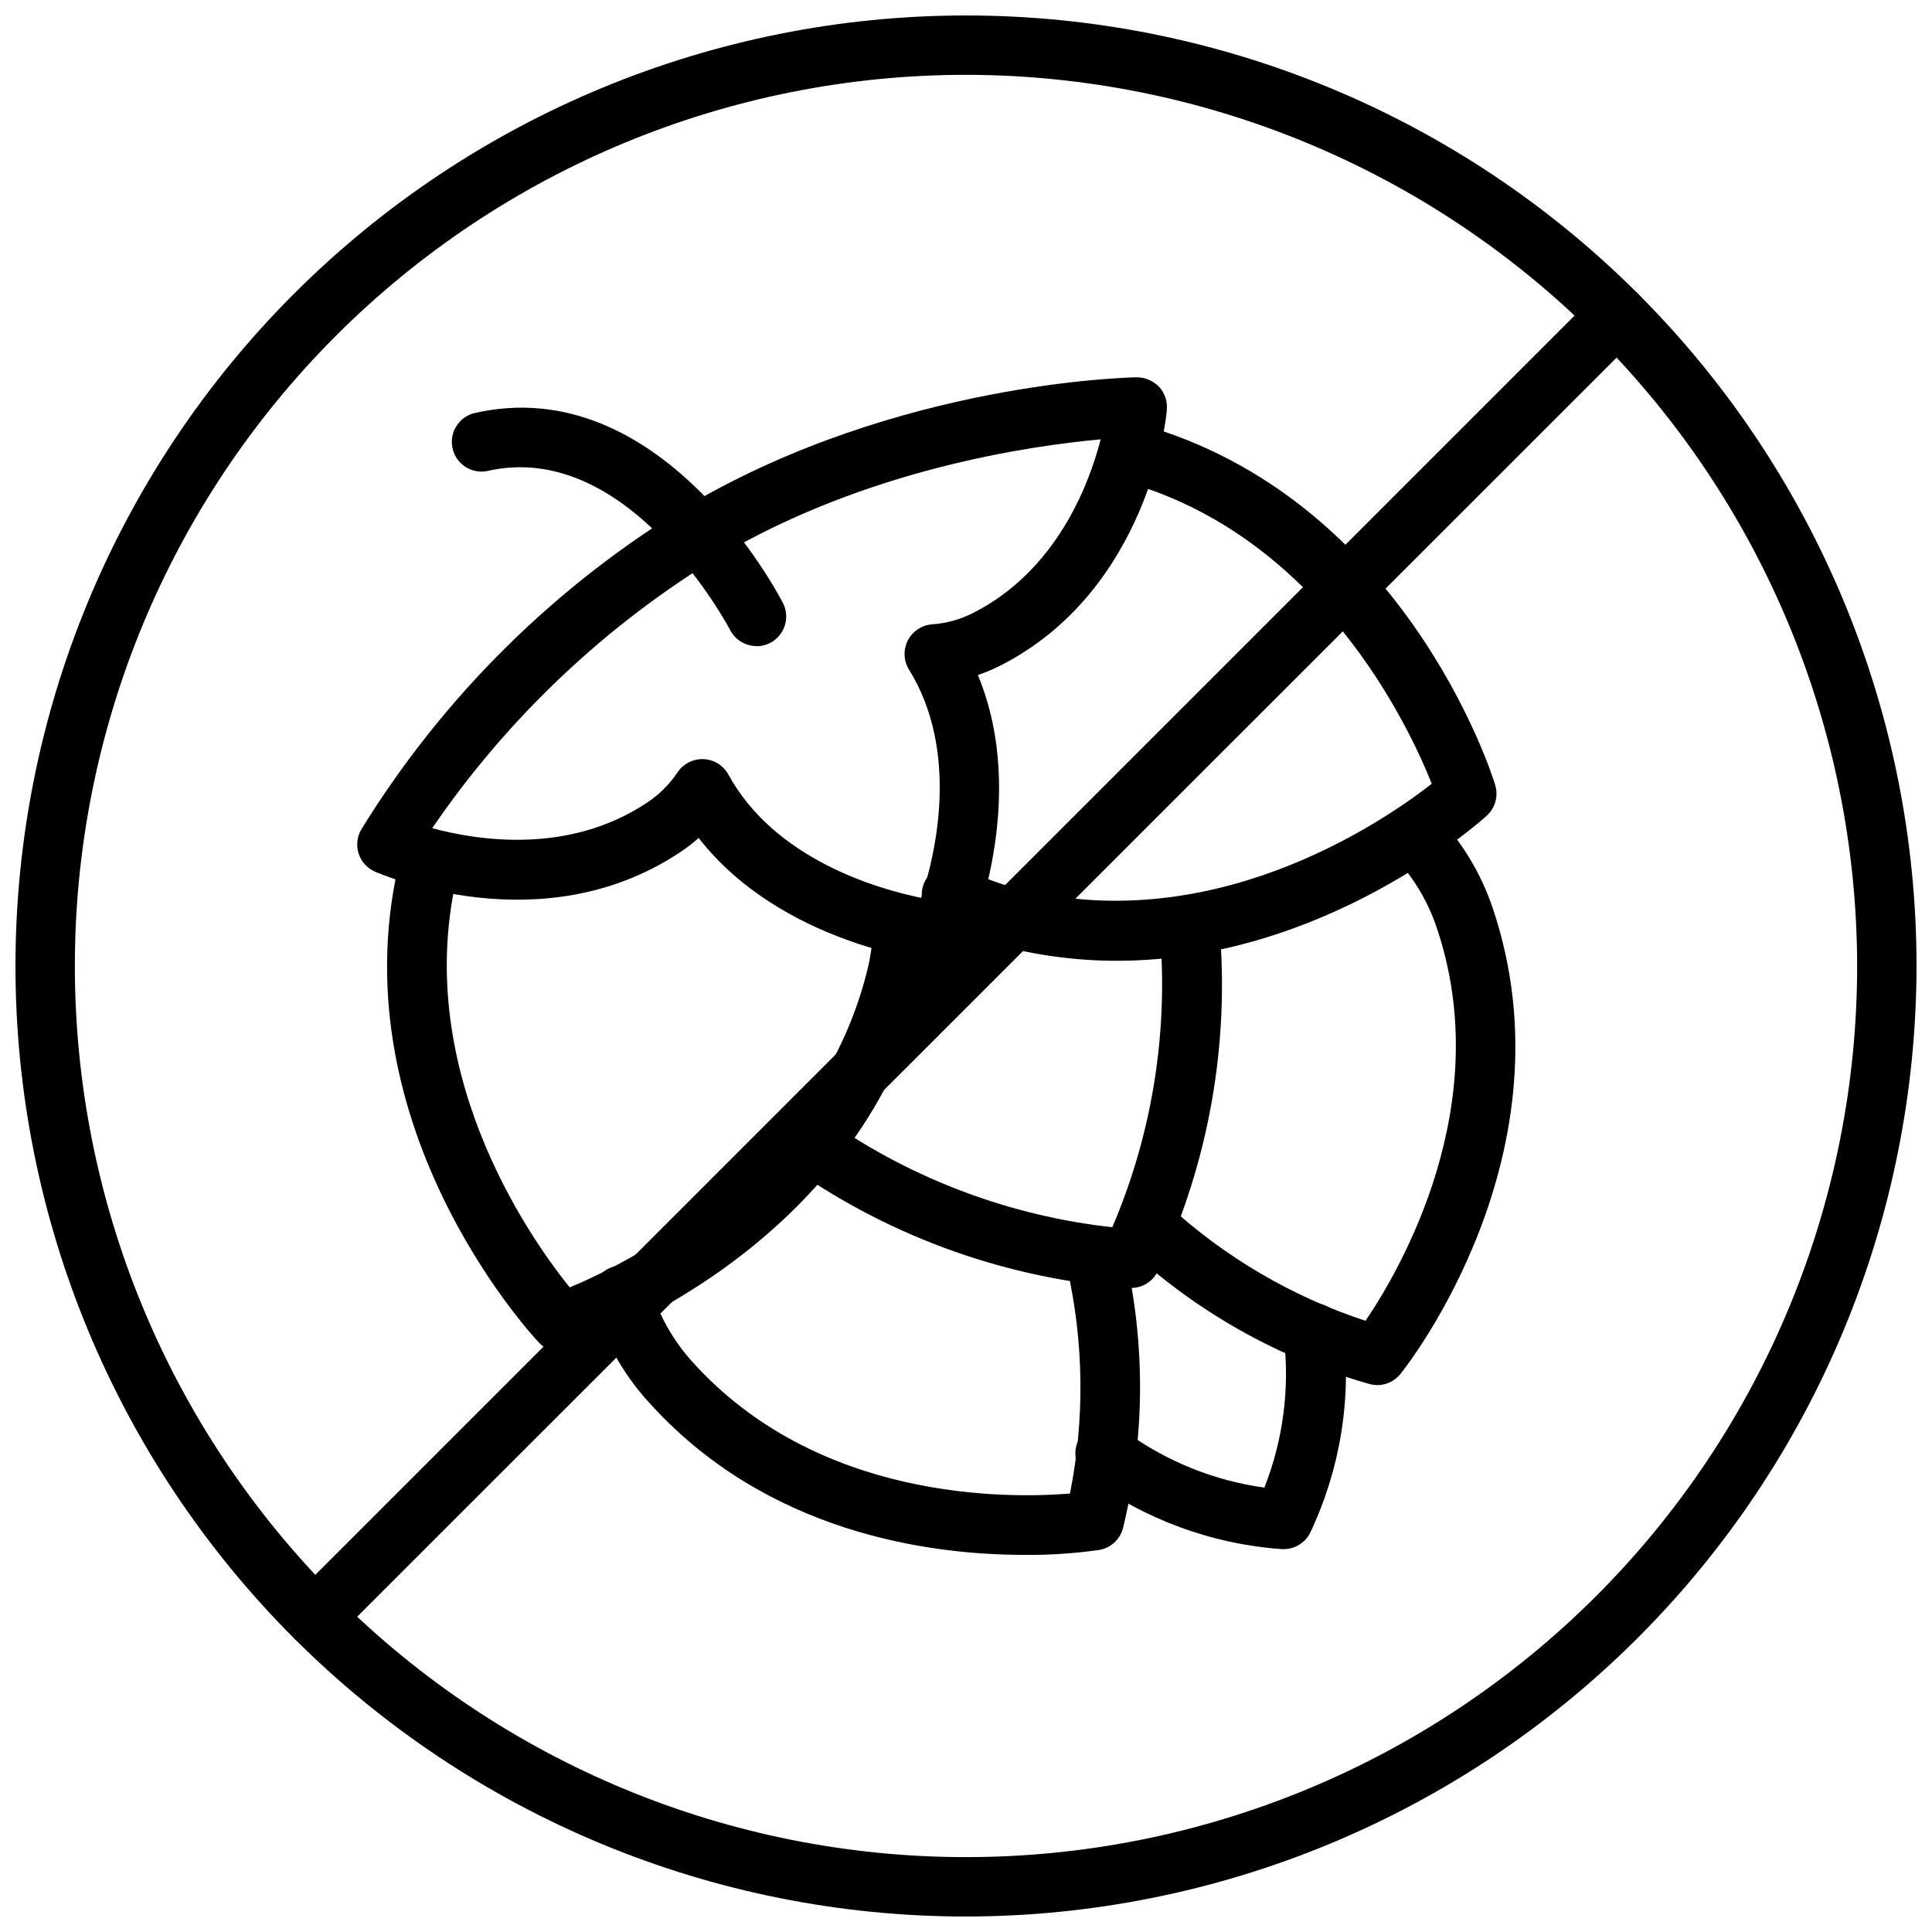 <?xml version="1.0" encoding="UTF-8"?>
<!-- Uploaded to: SVG Repo, www.svgrepo.com, Generator: SVG Repo Mixer Tools -->
<svg width="800px" height="800px" version="1.1" viewBox="144 144 512 512" xmlns="http://www.w3.org/2000/svg">
 <defs>
  <clipPath id="a">
   <path d="m148.09 148.09h503.81v503.81h-503.81z"/>
  </clipPath>
 </defs>
 <path d="m393.27 398.86h-0.789c-1.812 0-41.289-4.527-63.332-32.785-1.621 1.434-3.344 2.75-5.156 3.938-36.605 24.168-78.719 5.746-80.688 4.961v-0.004c-2.019-0.906-3.562-2.625-4.254-4.731-0.688-2.106-0.457-4.402 0.633-6.328 21.785-35.398 51.77-65.031 87.422-86.395 55.105-32.156 115.6-33.457 118.08-33.535h-0.004c2.25 0.004 4.406 0.914 5.984 2.516 1.52 1.652 2.262 3.871 2.047 6.102 0 1.93-5 47.863-44.082 67.777h-0.004c-1.93 0.984-3.93 1.828-5.981 2.519 13.738 33.141-1.93 69.551-2.676 71.242-1.254 2.867-4.078 4.719-7.203 4.723zm-63.254-53.688h0.355c2.723 0.086 5.211 1.578 6.574 3.938 12.242 22.555 39.359 30.387 51.168 32.828 3.938-11.809 10.195-39.047-3.344-60.691l-0.004-0.004c-1.34-2.324-1.402-5.172-0.168-7.551 1.234-2.383 3.598-3.973 6.269-4.219 3.871-0.258 7.644-1.305 11.098-3.07 21.766-11.098 30.465-33.379 33.73-45.973-18.852 1.73-61.715 7.871-100.64 30.742h0.004c-30.391 18.34-56.488 43-76.516 72.305 12.555 3.387 36.289 6.887 56.758-6.652 3.223-2.09 5.992-4.809 8.145-7.988 1.43-2.258 3.906-3.637 6.574-3.664z"/>
 <path d="m439.95 398.62c-10.84-0.004-21.629-1.461-32.078-4.328-5.254-1.453-10.324-3.5-15.113-6.102-1.945-0.926-3.426-2.609-4.098-4.656s-0.473-4.277 0.543-6.176c1.02-1.898 2.773-3.297 4.848-3.867 2.078-0.57 4.297-0.266 6.144 0.844 3.746 2.004 7.707 3.574 11.809 4.684 52.27 14.289 97.969-16.809 111.43-27.316-6.297-15.742-29.914-66.008-81.988-80.254-4.195-1.152-6.664-5.488-5.512-9.684s5.488-6.664 9.684-5.512c70.258 19.367 93.676 92.578 94.621 95.766 0.898 2.922 0.023 6.098-2.242 8.148-2.008 1.848-43.102 38.453-98.047 38.453z"/>
 <path d="m292.62 502.34c-2.176 0.004-4.258-0.895-5.746-2.481-2.242-2.363-54.473-59.039-36.566-129.54 0.52-2.023 1.828-3.758 3.629-4.824 1.801-1.062 3.949-1.363 5.973-0.844 4.219 1.086 6.758 5.387 5.668 9.605-13.266 52.309 18.656 97.574 29.402 110.92 15.742-6.574 65.457-31.133 78.719-83.484h0.004c1.043-4.082 1.621-8.266 1.73-12.477 0-4.348 3.523-7.871 7.871-7.871 2.09 0 4.09 0.828 5.566 2.305 1.477 1.477 2.309 3.477 2.309 5.566-0.129 5.406-0.867 10.777-2.207 16.02-17.91 70.848-90.766 95.449-93.875 96.434l0.004-0.004c-0.785 0.359-1.625 0.586-2.481 0.672z"/>
 <path d="m443.69 485.33h-0.395c-31.918-2.297-62.625-13.176-88.875-31.488-1.684-1.23-2.812-3.082-3.133-5.148-0.32-2.062 0.191-4.168 1.422-5.852 2.566-3.512 7.492-4.277 11-1.715 22.293 15.465 48.094 25.125 75.062 28.105 10.641-24.879 14.953-52.008 12.555-78.957-0.488-4.348 2.641-8.27 6.984-8.758 4.348-0.488 8.27 2.637 8.758 6.984 2.969 31.797-2.688 63.805-16.371 92.656-1.379 2.586-4.078 4.191-7.008 4.172z"/>
 <path d="m508.99 511.07c-0.625-0.008-1.246-0.086-1.852-0.238-24.289-6.812-46.57-19.398-64.945-36.684-2.523-3.106-2.312-7.609 0.484-10.469 2.801-2.863 7.301-3.164 10.457-0.707 15.137 14.031 33.129 24.625 52.746 31.055 9.133-13.461 34.793-57.348 18.812-104.34-2.445-7.219-6.481-13.797-11.809-19.25-3.031-3.117-2.961-8.105 0.156-11.137 3.121-3.031 8.109-2.961 11.141 0.156 6.945 7.129 12.203 15.723 15.391 25.152 21.805 64.59-22.516 121.15-24.445 123.51-1.492 1.863-3.75 2.949-6.137 2.953z"/>
 <path d="m415.47 556.06c-24.992 0-68.605-5.707-99.895-40.855h-0.004c-6.644-7.414-11.539-16.227-14.328-25.781-1.215-4.176 1.18-8.547 5.356-9.762 4.172-1.219 8.543 1.18 9.762 5.352 2.133 7.297 5.871 14.02 10.941 19.68 33.336 37.234 83.875 36.449 100.25 35.109 3.93-19.695 3.688-39.992-0.707-59.59-1.023-4.227 1.574-8.484 5.805-9.508 4.227-1.02 8.484 1.578 9.504 5.809 5.488 23.918 5.285 48.793-0.59 72.617-0.828 2.941-3.285 5.133-6.297 5.629-6.559 0.93-13.176 1.363-19.797 1.301z"/>
 <path d="m483.99 554.53h-0.316 0.004c-18.617-1.328-36.473-7.922-51.484-19.012-1.715-1.258-2.848-3.152-3.144-5.254-0.293-2.106 0.273-4.242 1.574-5.922 1.305-1.676 3.231-2.758 5.34-2.996 2.113-0.238 4.231 0.387 5.875 1.734 10.953 8.074 23.754 13.285 37.234 15.152 4.984-12.645 6.754-26.332 5.156-39.832-0.621-4.348 2.402-8.375 6.75-8.992 4.348-0.621 8.375 2.402 8.992 6.75 2.258 18.523-0.801 37.305-8.816 54.16-1.391 2.652-4.168 4.285-7.164 4.211z"/>
 <path d="m344.5 315.22c-2.945 0.004-5.648-1.637-7.004-4.254-0.277-0.512-26.805-50.895-64.473-42.117v0.004c-4.129 0.75-8.117-1.867-9.074-5.953-0.957-4.086 1.461-8.199 5.492-9.359 49.594-11.609 80.727 47.703 82.027 50.223 1.266 2.445 1.164 5.371-0.27 7.719-1.434 2.352-3.988 3.781-6.738 3.777z"/>
 <g clip-path="url(#a)">
  <path d="m400 651.9c-66.812 0-130.88-26.539-178.12-73.781-47.242-47.242-73.781-111.31-73.781-178.12 0-66.812 26.539-130.88 73.781-178.12s111.31-73.781 178.12-73.781c66.809 0 130.88 26.539 178.12 73.781 47.242 47.242 73.781 111.31 73.781 178.12-0.07 66.785-26.637 130.82-73.859 178.04-47.227 47.223-111.26 73.789-178.04 73.859zm0-488.07c-62.637 0-122.7 24.883-166.99 69.172-44.289 44.289-69.172 104.36-69.172 166.99 0 62.633 24.883 122.7 69.172 166.99 44.289 44.289 104.36 69.172 166.99 69.172 62.633 0 122.7-24.883 166.99-69.172 44.289-44.289 69.172-104.36 69.172-166.99-0.074-62.613-24.977-122.64-69.25-166.91-44.273-44.273-104.3-69.18-166.91-69.254z"/>
 </g>
 <path d="m227.45 580.43c-3.176-0.016-6.031-1.93-7.242-4.863-1.215-2.934-0.547-6.309 1.691-8.559l345.11-345.11c3.074-3.078 8.062-3.078 11.137 0 3.078 3.074 3.078 8.062 0 11.137l-345.15 345.07c-1.469 1.48-3.465 2.316-5.547 2.324z"/>
</svg>